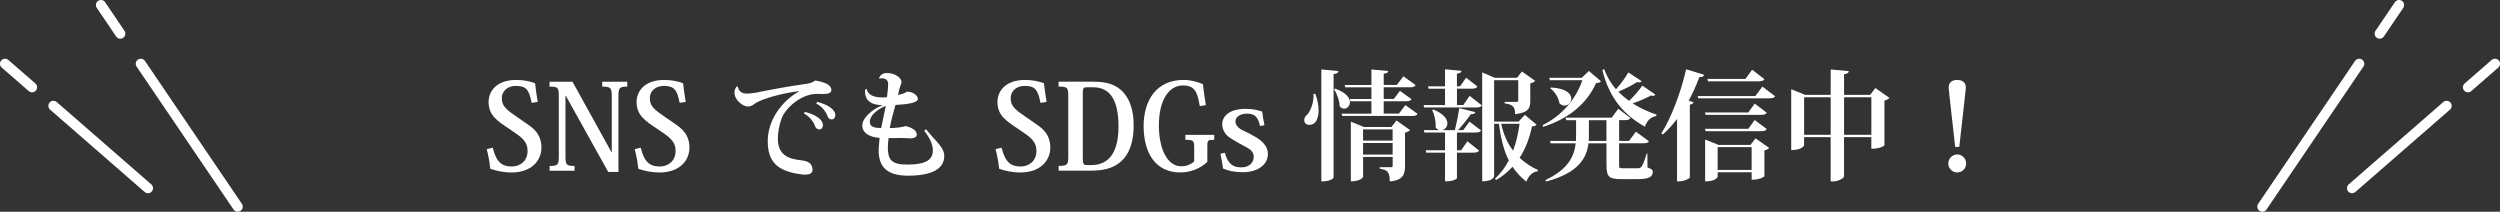 <?xml version="1.0" encoding="UTF-8"?><svg xmlns="http://www.w3.org/2000/svg" viewBox="0 0 586.95 49.71"><rect x="0" y="0" width="586.95" height="49.71" fill="#333333" stroke="none"/><defs><style>.d{fill:#fff;}.e{fill:none;stroke:#fff;stroke-linecap:round;stroke-linejoin:round;stroke-width:2.37px;}</style></defs><g id="a"/><g id="b"><g id="c"><g><g><path class="d" d="M115.68,34.67c.87,3.5,2.21,4.42,4.51,4.42,1.88,0,3.67-1.26,3.67-3.61s-1.4-3.28-4.14-5.12c-3.14-2.07-5.01-3.33-5.01-6.47,0-2.21,1.62-5.12,6.47-5.12,1.76,0,3.25,.31,4.45,.79,.11,1.12,.34,2.74,.62,4.37l-1.43,.22c-.59-3.02-1.23-3.98-3.72-3.98-1.76,0-3.28,1.04-3.28,2.91s1.06,2.69,3.81,4.56c2.24,1.54,3.53,2.32,4.34,3.42,.7,.92,1.15,2.1,1.15,3.56,0,3.22-2.46,5.88-7.08,5.88-1.68,0-3.47-.36-4.93-.87-.2-1.85-.5-3.3-.84-4.62l1.43-.34Z"/><path class="d" d="M134.41,19.19l9.16,16.55h.06v-13.1c0-2.07-.28-2.3-2.24-2.3v-1.15h5.88v1.15c-1.82,0-2.07,.22-2.07,2.3v17.72h-2.41l-9.97-17.92h-.06v14.2c0,2.07,.2,2.32,2.13,2.32v1.12h-5.85v-1.12c1.93,0,2.16-.25,2.16-2.32v-14.03c0-2.1-.2-2.27-2.18-2.27v-1.15h5.4Z"/><path class="d" d="M150.43,34.67c.87,3.5,2.21,4.42,4.51,4.42,1.88,0,3.67-1.26,3.67-3.61s-1.4-3.28-4.14-5.12c-3.14-2.07-5.01-3.33-5.01-6.47,0-2.21,1.62-5.12,6.47-5.12,1.76,0,3.25,.31,4.45,.79,.11,1.12,.34,2.74,.62,4.37l-1.43,.22c-.59-3.02-1.23-3.98-3.72-3.98-1.76,0-3.28,1.04-3.28,2.91s1.06,2.69,3.81,4.56c2.24,1.54,3.53,2.32,4.34,3.42,.7,.92,1.15,2.1,1.15,3.56,0,3.22-2.46,5.88-7.08,5.88-1.68,0-3.47-.36-4.93-.87-.2-1.85-.5-3.3-.84-4.62l1.43-.34Z"/><path class="d" d="M173.22,20.33c.22,1.15,.98,1.65,2.18,1.65,.5,0,1.48-.11,2.21-.25,2.32-.5,8.43-1.62,11.56-2.02,.95-.11,1.79-.42,2.21-.81,2.58,.45,3.81,1.09,3.81,2.27,0,.79-1.04,.9-2.16,.9-.39,0-.81-.03-1.2-.03-3.36,0-6.58,2.63-7.87,4.82-.73,1.26-1.34,3.72-1.34,5.8,.03,3.08,1.74,4.48,4.7,4.87,1.79,.2,3.44,.39,3.44,2.41,0,.73-.7,1.06-1.71,1.06-.2,0-.39,0-.62-.03-6.08-.7-8.18-3.08-8.18-7.87s3.16-9.27,7.31-11.62v-.08c-3.33,.39-8.82,1.71-10.5,3.05-.36,.25-.81,.56-1.4,.56-1.32,0-3.22-1.54-3.22-3.28,0-.59,.22-1.09,.53-1.43l.22,.03Zm15.76,5.94c2.72,.67,4.23,1.93,4.23,3.08,0,.53-.28,1.04-.84,1.04-.5,0-.84-.31-1.01-.79-.31-.9-1.15-2.18-2.63-2.97l.25-.36Zm2.88-2.35c2.72,.67,4.26,1.93,4.26,3.08,0,.53-.28,1.04-.84,1.04s-.84-.34-1.01-.81c-.31-.9-1.18-2.18-2.63-2.94l.22-.36Z"/><path class="d" d="M217.43,30.36c2.24,2.83,4.26,4.17,4.26,6.3,0,2.52-2.13,4.59-8.54,4.59-4.98-.03-6.86-2.13-6.86-5.96,0-.92,.2-2.18,.22-2.91-2.46-.2-4.09-1.2-4.06-2.97,0-1.62,2.21-3.75,4.76-4.7-.03,0-.81-.08-.95-.08-1.93-.2-3.36-1.23-3.14-3.61l.39-.11c.11,1.18,1.46,1.96,3.47,1.96,.42,0,.84,0,1.26-.06,.14-.98,.28-2.24,.28-3.11,0-.92-.67-1.32-1.46-1.32-.22,0-.42,.03-.64,.08l-.06-.03c.25-.76,.87-1.29,1.88-1.29,1.9,0,3.42,1.18,3.42,2.07,0,.42-.34,1.04-.53,1.76-.06,.36-.2,.9-.28,1.32,.9-.17,1.65-.42,2.02-.76,1.29-.11,2.63,.84,2.63,1.68,0,1.12-3.47,1.32-5.26,1.43-.45,1.6-1.04,3.64-1.34,5.43,1.43,0,3.3-.25,3.61-.48,1.57,.31,2.74,1.06,2.74,2.02,0,.62-.78,.87-1.4,.87h-.22c-1.46-.11-2.74-.08-5.01-.06-.08,.59-.17,1.57-.17,2.16,0,2.8,.73,4.06,4.54,4.06,4.7,0,6.02-1.29,6.02-3.33,0-1.46-.76-3-2.04-4.65l.48-.31Zm-9.46-5.52c-2.13,.9-3.78,2.35-3.75,3.75,0,1.21,1.01,1.43,2.66,1.48,.31-1.6,.76-3.75,1.09-5.24Z"/><path class="d" d="M235.15,34.67c.87,3.5,2.21,4.42,4.51,4.42,1.88,0,3.67-1.26,3.67-3.61s-1.4-3.28-4.14-5.12c-3.14-2.07-5.01-3.33-5.01-6.47,0-2.21,1.62-5.12,6.47-5.12,1.76,0,3.25,.31,4.45,.79,.11,1.12,.34,2.74,.62,4.37l-1.43,.22c-.59-3.02-1.23-3.98-3.72-3.98-1.76,0-3.28,1.04-3.28,2.91s1.06,2.69,3.81,4.56c2.24,1.54,3.53,2.32,4.34,3.42,.7,.92,1.15,2.1,1.15,3.56,0,3.22-2.46,5.88-7.08,5.88-1.68,0-3.47-.36-4.93-.87-.2-1.85-.5-3.3-.84-4.62l1.43-.34Z"/><path class="d" d="M248.54,40.07v-1.12c2.1,0,2.27-.28,2.27-2.32v-14c0-2.07-.17-2.3-2.27-2.3v-1.15h8.18c3.22,0,5.24,.7,6.86,2.32,1.79,1.88,2.58,4.62,2.58,7.87s-.67,5.96-2.3,7.87c-1.57,1.76-3.78,2.83-7.67,2.83h-7.64Zm6.58-19.57c-.76,0-.9,.22-.9,1.43v15.06c0,1.54,.14,1.76,1.01,1.76h1.04c2.91,0,6.33-1.57,6.33-9.02,0-5.88-1.74-9.24-5.94-9.24h-1.54Z"/><path class="d" d="M281.69,24.93c-.56-3.16-1.04-4.87-3.98-4.87-3.28,0-5.63,3.47-5.63,9.35,0,5.12,1.74,9.63,5.29,9.63,1.34,0,2.3-.53,3-1.12v-3.28c0-1.62-.17-1.82-2.07-1.82v-1.15h6.78v1.15c-1.48,0-1.62,.11-1.62,1.43v3.75c-1.48,1.43-3.81,2.49-6.36,2.49-5.88,0-8.6-4.7-8.6-10.89s3.14-10.84,9.38-10.84c1.62,0,3.14,.42,4.56,1.01,.14,1.62,.39,3.22,.67,4.9l-1.43,.25Z"/><path class="d" d="M287.57,35.87c.7,2.63,1.96,3.42,3.81,3.42,2.3,0,2.97-1.48,2.97-2.44,0-.59-.17-1.04-.56-1.46-.5-.56-1.43-.92-2.86-1.74-1.2-.73-2.3-1.23-3.05-2.07-.53-.64-.92-1.43-.92-2.41,0-1.82,1.57-3.61,5.46-3.61,1.68,0,2.94,.28,3.92,.64,.11,.84,.22,1.76,.53,3.19l-1.04,.2c-.48-2.24-1.34-2.91-3.11-2.91-1.06,0-2.66,.5-2.66,1.85,0,.67,.45,1.29,1.18,1.79,.9,.5,2.24,1.04,2.94,1.51,2.27,1.18,3.5,2.6,3.5,4.29,0,2.38-2.13,4.31-5.94,4.31-2.02,0-3.42-.36-4.59-.87-.17-1.23-.36-2.27-.62-3.47l1.04-.22Z"/><path class="d" d="M308.82,22.04c.53,1.46,.76,2.77,.76,3.84,0,.56-.03,3.44-2.18,3.44-.87,0-1.2-.62-1.2-1.12s.31-1.01,.78-1.37c.73-.84,1.54-2.91,1.4-4.79h.45Zm1.4-5.74l4.03,.39c-.06,.39-.31,.59-1.15,.7v24.3s-.39,.9-2.88,.9V16.3Zm3.25,4.51c2.6,.92,3.47,2.21,3.47,3.19,0,.87-.64,1.51-1.37,1.51-.36,0-.73-.17-1.04-.56-.03-1.26-.62-2.97-1.32-3.98l.25-.17Zm16.49,3.86l2.86,2.07c-.22,.36-.56,.48-1.32,.48h-16.38l-.14-.53h7v-2.91h-4.93l-.14-.53h5.07v-2.74h-6.13l-.14-.56h6.27v-3.64l3.95,.36c-.03,.36-.28,.53-1.06,.64v2.63h3.08l1.54-2.02,2.88,2.07c-.22,.36-.59,.5-1.34,.5h-6.16v2.74h2.38l1.43-1.9,2.72,1.96c-.2,.36-.56,.48-1.29,.48h-5.24v2.91h3.56l1.54-2.02Zm-3.28,5.15l1.18-1.54,3.19,2.27c-.2,.22-.59,.45-1.18,.59v7.84c0,1.93-.45,3.36-3.58,3.61,0-2.32-.64-2.74-2.35-2.97v-.37h2.69c.25,0,.34-.11,.34-.42v-1.99h-6.94v4.65c0,.06-.45,1.09-2.88,1.09v-14.03l3.05,1.26h6.5Zm.28,.56h-6.94v2.63h6.94v-2.63Zm-6.94,5.91h6.94v-2.72h-6.94v2.72Z"/><path class="d" d="M343.54,24.67l1.51-2.16,2.86,2.24c-.22,.36-.62,.48-1.34,.48h-12.21l-.14-.56h5.04v-3.84h-3.84l-.14-.56h3.98v-4l3.86,.36c-.03,.36-.28,.56-1.06,.67v2.97h.73l1.43-2.02,2.66,2.07c-.22,.36-.59,.5-1.34,.5h-3.47v3.84h1.48Zm0,5.88l1.46-1.99,2.74,2.07c-.22,.36-.59,.48-1.34,.48h-4.34v4.17h.98l1.48-2.1,2.74,2.18c-.22,.36-.59,.48-1.34,.48h-3.86v5.99c0,.17-.87,.73-2.32,.73h-.48v-6.72h-4.4l-.14-.56h4.54v-4.17h-4.84l-.14-.56h3.61c-.31-.08-.59-.31-.84-.64,.11-1.29-.25-3-.81-4.06l.28-.14c2.46,1.01,3.3,2.27,3.3,3.25,0,.78-.53,1.4-1.18,1.6h2.94c.39-1.54,.81-3.67,1.04-5.18l3.75,.95c-.08,.34-.39,.48-1.06,.48-.73,1.06-1.9,2.58-3,3.75h1.23Zm14.48-3.58l2.72,2.29c-.2,.28-.45,.37-1.06,.42-.53,2.55-1.43,5.1-2.91,7.37,1.26,1.2,2.72,2.13,4.31,2.88l-.06,.28c-1.23,.17-2.16,1.06-2.66,2.44-1.29-1.01-2.35-2.16-3.25-3.5-1.06,1.18-2.35,2.24-3.89,3.14l-.2-.39c1.34-1.2,2.38-2.66,3.22-4.23-1.15-2.27-1.88-5.04-2.3-8.6h-1.15v12.32c0,.08-.28,1.18-2.8,1.18V17l2.94,1.26h5.24l1.15-1.48,3.11,2.21c-.17,.22-.56,.48-1.15,.56v4.12c0,1.6-.31,2.74-3.56,3.14,0-1.88-.67-2.27-2.46-2.55v-.34h2.83c.28,0,.36-.06,.36-.36v-4.73h-5.66v9.72h5.74l1.48-1.57Zm-5.57,2.1c.56,2.55,1.51,4.62,2.8,6.3,.76-2.02,1.23-4.17,1.51-6.3h-4.31Z"/><path class="d" d="M373.05,16.67l2.83,2.41c-.22,.28-.5,.39-1.15,.42-2.07,4.62-6.13,8.26-12.43,10.28l-.14-.39c4.68-2.32,7.84-6.19,9.35-10.56h-7.62l-.17-.56h7.64l1.68-1.6Zm13.72,19.38l.03,3.25c1.09,.45,1.23,.59,1.23,1.04,0,1.18-.9,1.71-3.47,1.71h-3.86c-3,0-3.53-.48-3.53-3.5v-4.9h-4.23c-.39,3.33-2.24,6.92-9.91,8.96l-.2-.34c5.24-2.46,6.78-5.52,7.11-8.62h-5.88l-.14-.56h6.08c.03-.36,.03-.76,.03-1.12v-3.75h-2.3l-.17-.59h10.84l1.54-2.1,2.86,2.18c-.22,.36-.62,.5-1.34,.5h-1.32v4.87h2.32l1.62-2.16,3.05,2.24c-.2,.36-.56,.48-1.34,.48h-5.66v4.96c0,.81,0,.9,.78,.9h3.61c.31,0,.59-.03,.87-.36,.31-.36,.84-1.76,1.2-3.08h.17Zm-22.62-15.51c3.58,.2,4.76,1.51,4.76,2.6,0,.9-.73,1.65-1.6,1.65-.39,0-.78-.17-1.18-.53-.17-1.26-1.06-2.72-2.13-3.5l.14-.22Zm8.9,11.4c0,.36-.03,.76-.06,1.15h4.17v-4.87h-4.12v3.72Zm12.38-12.91c-.11,.2-.28,.31-.59,.31-.14,0-.28-.03-.48-.06-1.12,.7-2.77,1.57-4.4,2.24,.76,.81,1.62,1.51,2.52,2.16,1.18-1.12,2.44-2.6,3.11-3.58l3.05,2.1c-.11,.2-.28,.31-.56,.31-.11,0-.28-.03-.48-.08-1.12,.62-2.72,1.29-4.28,1.85,1.76,1.12,3.67,1.99,5.6,2.63l-.06,.34c-1.26,.17-2.18,1.06-2.66,2.49-4.87-2.69-8.4-6.72-10-13.3l.42-.22c.64,1.79,1.6,3.36,2.77,4.73,1.15-1.23,2.32-2.88,2.91-3.95l3.11,2.04Z"/><path class="d" d="M390.05,31.31c2.18-3.39,4.54-9.38,5.82-15.04l4.23,1.29c-.11,.36-.36,.56-1.12,.53-.73,1.96-1.57,3.81-2.49,5.52l1.12,.42c-.08,.25-.34,.45-.87,.53v17.11c-.03,.22-1.26,.9-2.44,.9h-.56v-14.64c-1.04,1.37-2.16,2.6-3.33,3.64l-.36-.25Zm23.72-10.98l3,2.27c-.22,.37-.59,.48-1.37,.48h-16.69l-.14-.53h13.55l1.65-2.21Zm-1.79,4l2.83,2.13c-.22,.36-.59,.5-1.32,.5h-13.05l-.14-.56h10.16l1.51-2.07Zm-11.54,6.47l-.14-.56h10.16l1.51-2.07,2.83,2.13c-.22,.36-.59,.5-1.32,.5h-13.05Zm10.53,3.22l1.18-1.54,3.22,2.24c-.17,.22-.56,.48-1.12,.59v6.08s-.81,.81-3,.81v-1.76h-7.98v1.06c0,.06-.39,1.09-2.94,1.09v-9.83l3.14,1.26h7.5Zm3.28-15.43c-.22,.37-.59,.5-1.34,.5h-11.9l-.14-.56h8.93l1.57-2.16,2.88,2.21Zm-10.98,21.31h7.98v-5.35h-7.98v5.35Z"/><path class="d" d="M440.31,20.67l3.3,2.32c-.2,.22-.59,.48-1.18,.62v10.5c0,.06-.84,.81-3.08,.81v-2.72h-6.41v9.24c0,.36-1.34,1.15-2.55,1.15h-.59v-10.39h-6.24v1.88c0,.08-.42,1.15-3.02,1.15v-14.28l3.28,1.32h5.99v-5.96l4.26,.39c-.06,.39-.31,.62-1.12,.73v4.84h6.13l1.23-1.6Zm-16.74,10.98h6.24v-8.82h-6.24v8.82Zm9.38,0h6.41v-8.82h-6.41v8.82Z"/><path class="d" d="M461.62,38.39c0,1.15-.95,2.1-2.1,2.1s-2.1-.95-2.1-2.1,.95-2.13,2.1-2.13c1.2,0,2.1,1.01,2.1,2.13Zm-2.58-3.89c-.22-2.21-1.54-13.44-1.54-13.94,0-1.01,.59-1.79,2.02-1.79s2.02,.79,2.02,1.79c0,.5-1.32,11.73-1.54,13.94h-.95Z"/></g><g><g><line class="e" x1="33.05" y1="14.97" x2="55.81" y2="48.52"/><line class="e" x1="23.7" y1="1.18" x2="28.25" y2="7.9"/><line class="e" x1="12.54" y1="24.85" x2="34.74" y2="44.18"/><line class="e" x1="1.18" y1="14.97" x2="7.53" y2="20.49"/></g><g><line class="e" x1="553.9" y1="14.97" x2="531.15" y2="48.52"/><line class="e" x1="563.26" y1="1.18" x2="558.7" y2="7.9"/><line class="e" x1="574.42" y1="24.85" x2="552.21" y2="44.18"/><line class="e" x1="585.77" y1="14.97" x2="579.43" y2="20.49"/></g></g></g></g></g></svg>